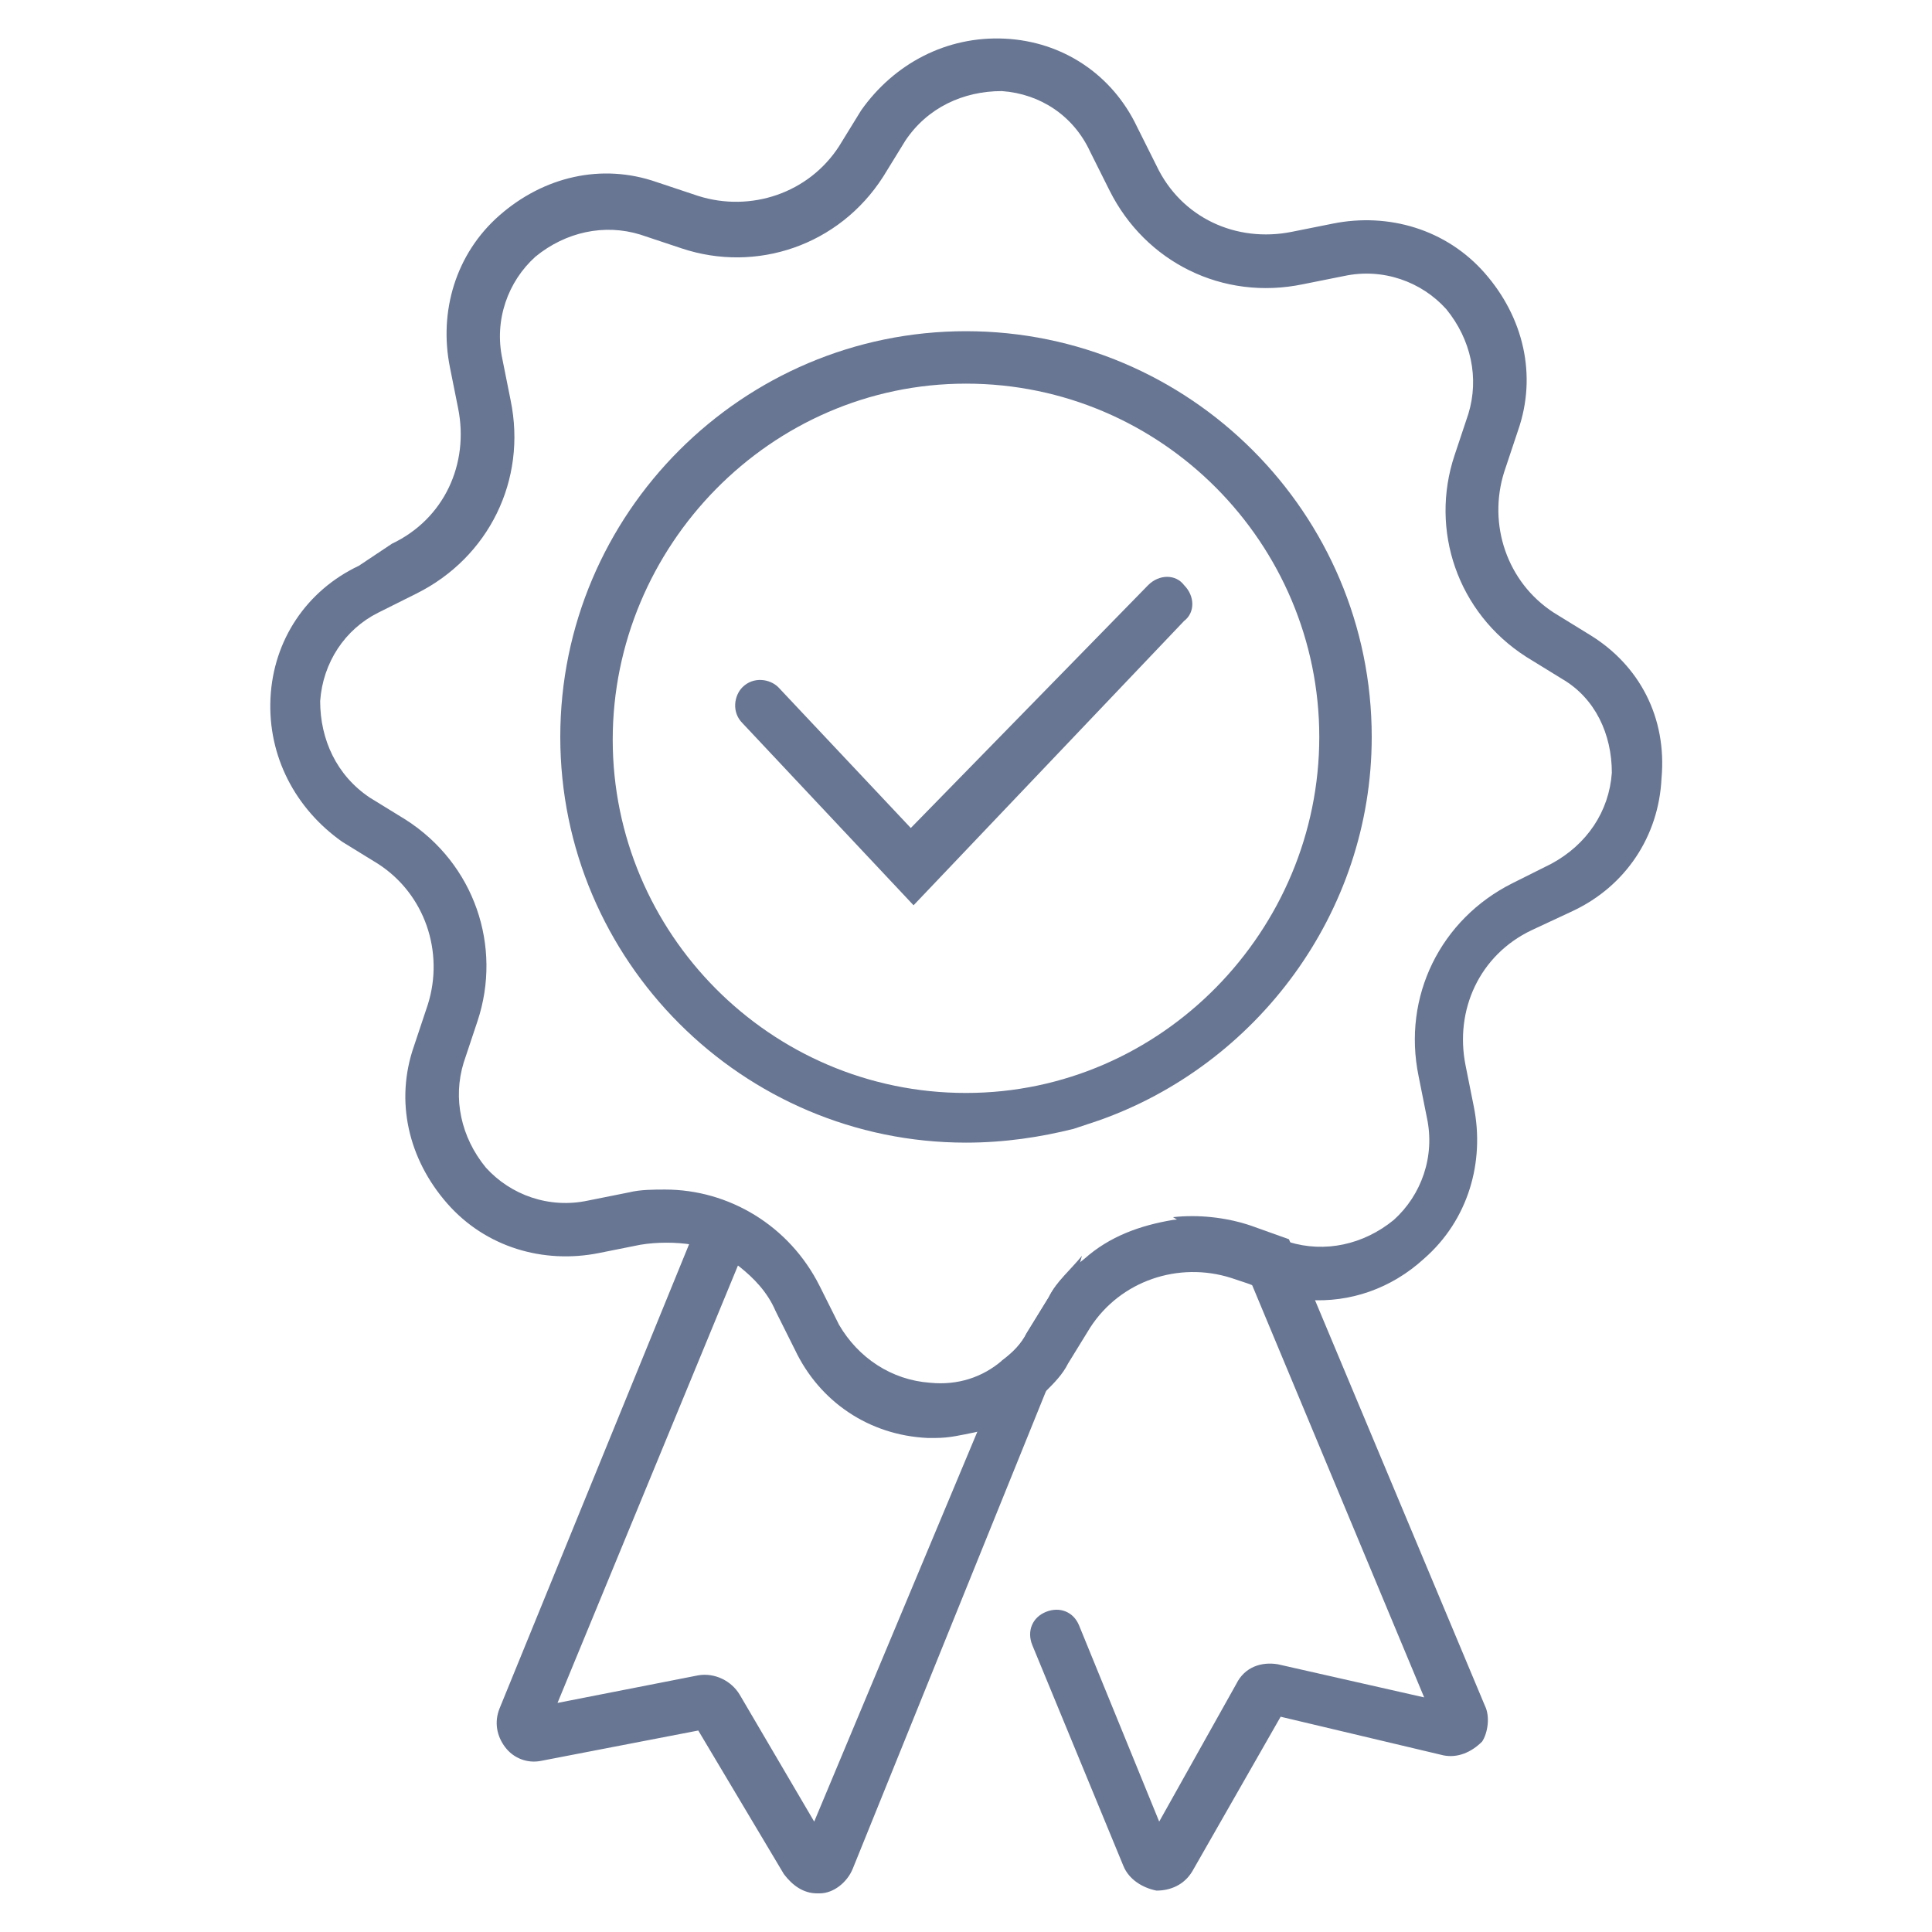 <?xml version="1.0" encoding="utf-8"?>
<!-- Generator: Adobe Illustrator 24.3.0, SVG Export Plug-In . SVG Version: 6.00 Build 0)  -->
<svg version="1.1" id="Layer_1" xmlns="http://www.w3.org/2000/svg" xmlns:xlink="http://www.w3.org/1999/xlink" x="0px" y="0px"
	 viewBox="0 0 70 70" style="enable-background:new 0 0 70 70;" xml:space="preserve">
<style type="text/css">
	.st0{fill:#687693;}
</style>
<g>
	<g>
		<path class="st0" d="M57.6,23l-1.3-0.8c-1.7-1.1-2.4-3.2-1.8-5.1l0.5-1.5c0.7-2,0.2-4.1-1.2-5.7c-1.4-1.6-3.5-2.2-5.5-1.8
			l-1.5,0.3c-2,0.4-4-0.5-4.9-2.4l-0.7-1.4c-0.9-1.9-2.7-3.1-4.8-3.2c-2.1-0.1-4,0.9-5.2,2.6l-0.8,1.3c-1.1,1.7-3.2,2.4-5.1,1.8
			l-1.5-0.5c-2-0.7-4.1-0.2-5.7,1.2c-1.6,1.4-2.2,3.5-1.8,5.5l0.3,1.5c0.4,2-0.5,4-2.4,4.9L13,20.5c-1.9,0.9-3.1,2.7-3.2,4.8
			c-0.1,2.1,0.9,4,2.6,5.2l1.3,0.8c1.7,1.1,2.4,3.2,1.8,5.1L15,37.9c-0.7,2-0.2,4.1,1.2,5.7c1.4,1.6,3.5,2.2,5.5,1.8l1.5-0.3
			c0.6-0.1,1.3-0.1,1.9,0c0.6,0.1,1.2,0.4,1.7,0.8c0.5,0.4,1,0.9,1.3,1.6l0.7,1.4c0.9,1.9,2.7,3.1,4.8,3.2c0.1,0,0.2,0,0.3,0
			c0.5,0,0.9-0.1,1.4-0.2c1-0.2,1.9-0.7,2.6-1.5c0.3-0.3,0.6-0.6,0.8-1l0.8-1.3c1.1-1.7,3.2-2.4,5.1-1.8l0.6,0.2l0.8,0.3
			c0.5,0.2,1,0.3,1.4,0.3c1.5,0.1,3-0.4,4.2-1.5c1.6-1.4,2.2-3.5,1.8-5.5l-0.3-1.5c-0.4-2,0.5-4,2.4-4.9L57,33
			c1.9-0.9,3.1-2.7,3.2-4.8C60.4,26,59.4,24.1,57.6,23z M58.4,28c-0.1,1.4-0.9,2.6-2.2,3.3L54.8,32c-2.6,1.3-4,4.1-3.4,7l0.3,1.5
			c0.3,1.4-0.2,2.8-1.2,3.7c-1.1,0.9-2.5,1.2-3.8,0.8l0,0l-1.4-0.5c-0.9-0.3-1.9-0.4-2.8-0.3c-1.2,0.2-2.3,0.6-3.2,1.4
			C38.8,46,38.3,46.4,38,47l-0.8,1.3c-0.2,0.4-0.5,0.7-0.9,1c-0.7,0.6-1.6,0.9-2.6,0.8c-1.4-0.1-2.6-0.9-3.3-2.1l-0.7-1.4
			c-1.1-2.2-3.3-3.5-5.6-3.5c-0.4,0-0.9,0-1.3,0.1l-1.5,0.3c-1.4,0.3-2.8-0.2-3.7-1.2c-0.9-1.1-1.2-2.5-0.8-3.8l0.5-1.5
			c0.9-2.7-0.1-5.7-2.6-7.3l-1.3-0.8c-1.2-0.8-1.8-2.1-1.8-3.5c0.1-1.4,0.9-2.6,2.1-3.2l1.4-0.7c2.6-1.3,4-4.1,3.4-7L18.2,13
			c-0.3-1.4,0.2-2.8,1.2-3.7c1.1-0.9,2.5-1.2,3.8-0.8L24.7,9c2.7,0.9,5.7-0.1,7.3-2.6l0.8-1.3c0.8-1.2,2.1-1.8,3.5-1.8
			c1.4,0.1,2.6,0.9,3.2,2.2l0.7,1.4c1.3,2.6,4.1,4,7,3.4l1.5-0.3c1.4-0.3,2.8,0.2,3.7,1.2c0.9,1.1,1.2,2.5,0.8,3.8l-0.5,1.5
			c-0.9,2.7,0.1,5.7,2.6,7.3l1.3,0.8C57.8,25.3,58.4,26.6,58.4,28z"/>
	</g>
	<g>
		<path class="st0" d="M35,12c-8.1,0-14.7,6.6-14.7,14.7c0,8.1,6.6,14.7,14.7,14.7c1.4,0,2.7-0.2,3.9-0.5c0.3-0.1,0.6-0.2,0.9-0.3
			c5.7-2,9.9-7.5,9.9-13.9C49.7,18.6,43.1,12,35,12z M35,39.6c-7.1,0-12.8-5.8-12.8-12.8S27.9,13.9,35,13.9
			c7.1,0,12.8,5.8,12.8,12.8S42.1,39.6,35,39.6z"/>
	</g>
	<g>
		<path class="st0" d="M33.1,32.8l-6.2-6.6c-0.4-0.4-0.3-1,0-1.3c0.4-0.4,1-0.3,1.3,0l4.8,5.1l8.6-8.8c0.4-0.4,1-0.4,1.3,0
			c0.4,0.4,0.4,1,0,1.3L33.1,32.8z"/>
	</g>
	<g>
		<path class="st0" d="M38,47l-0.8,1.3c-0.2,0.4-0.5,0.7-0.9,1l-0.1,0.5l-0.8,2.1L29.5,66l-2.7-4.6c-0.3-0.5-0.9-0.8-1.5-0.7l-5.1,1
			l6.6-16l0.3-0.6l-1.7-0.7L25,45l-6.9,16.9c-0.2,0.5-0.1,1,0.2,1.4c0.3,0.4,0.8,0.6,1.3,0.5l5.7-1.1l3.1,5.2
			c0.3,0.4,0.7,0.7,1.2,0.7c0,0,0.1,0,0.1,0c0.5,0,1-0.4,1.2-0.9l7-17.3c0,0,0-0.1,0-0.1c0,0,0,0,0-0.1l1.3-4.7
			C38.8,46,38.3,46.4,38,47z M53.8,61.8L47.6,47l-0.9-2.1l-1.4-0.5c-0.9-0.3-1.9-0.4-2.8-0.3l2.5,1.5l0.3,0.8l6.3,15.1l-5.3-1.2
			c-0.6-0.1-1.2,0.1-1.5,0.7L42,66l-2.9-7.1c-0.2-0.5-0.7-0.7-1.2-0.5l0,0c-0.5,0.2-0.7,0.7-0.5,1.2l3.3,8c0.2,0.5,0.7,0.8,1.2,0.9
			c0.5,0,1-0.2,1.3-0.7l3.2-5.6l5.9,1.4c0.5,0.1,1-0.1,1.4-0.5C53.9,62.8,54,62.2,53.8,61.8z"/>
	</g>
</g>
</svg>

